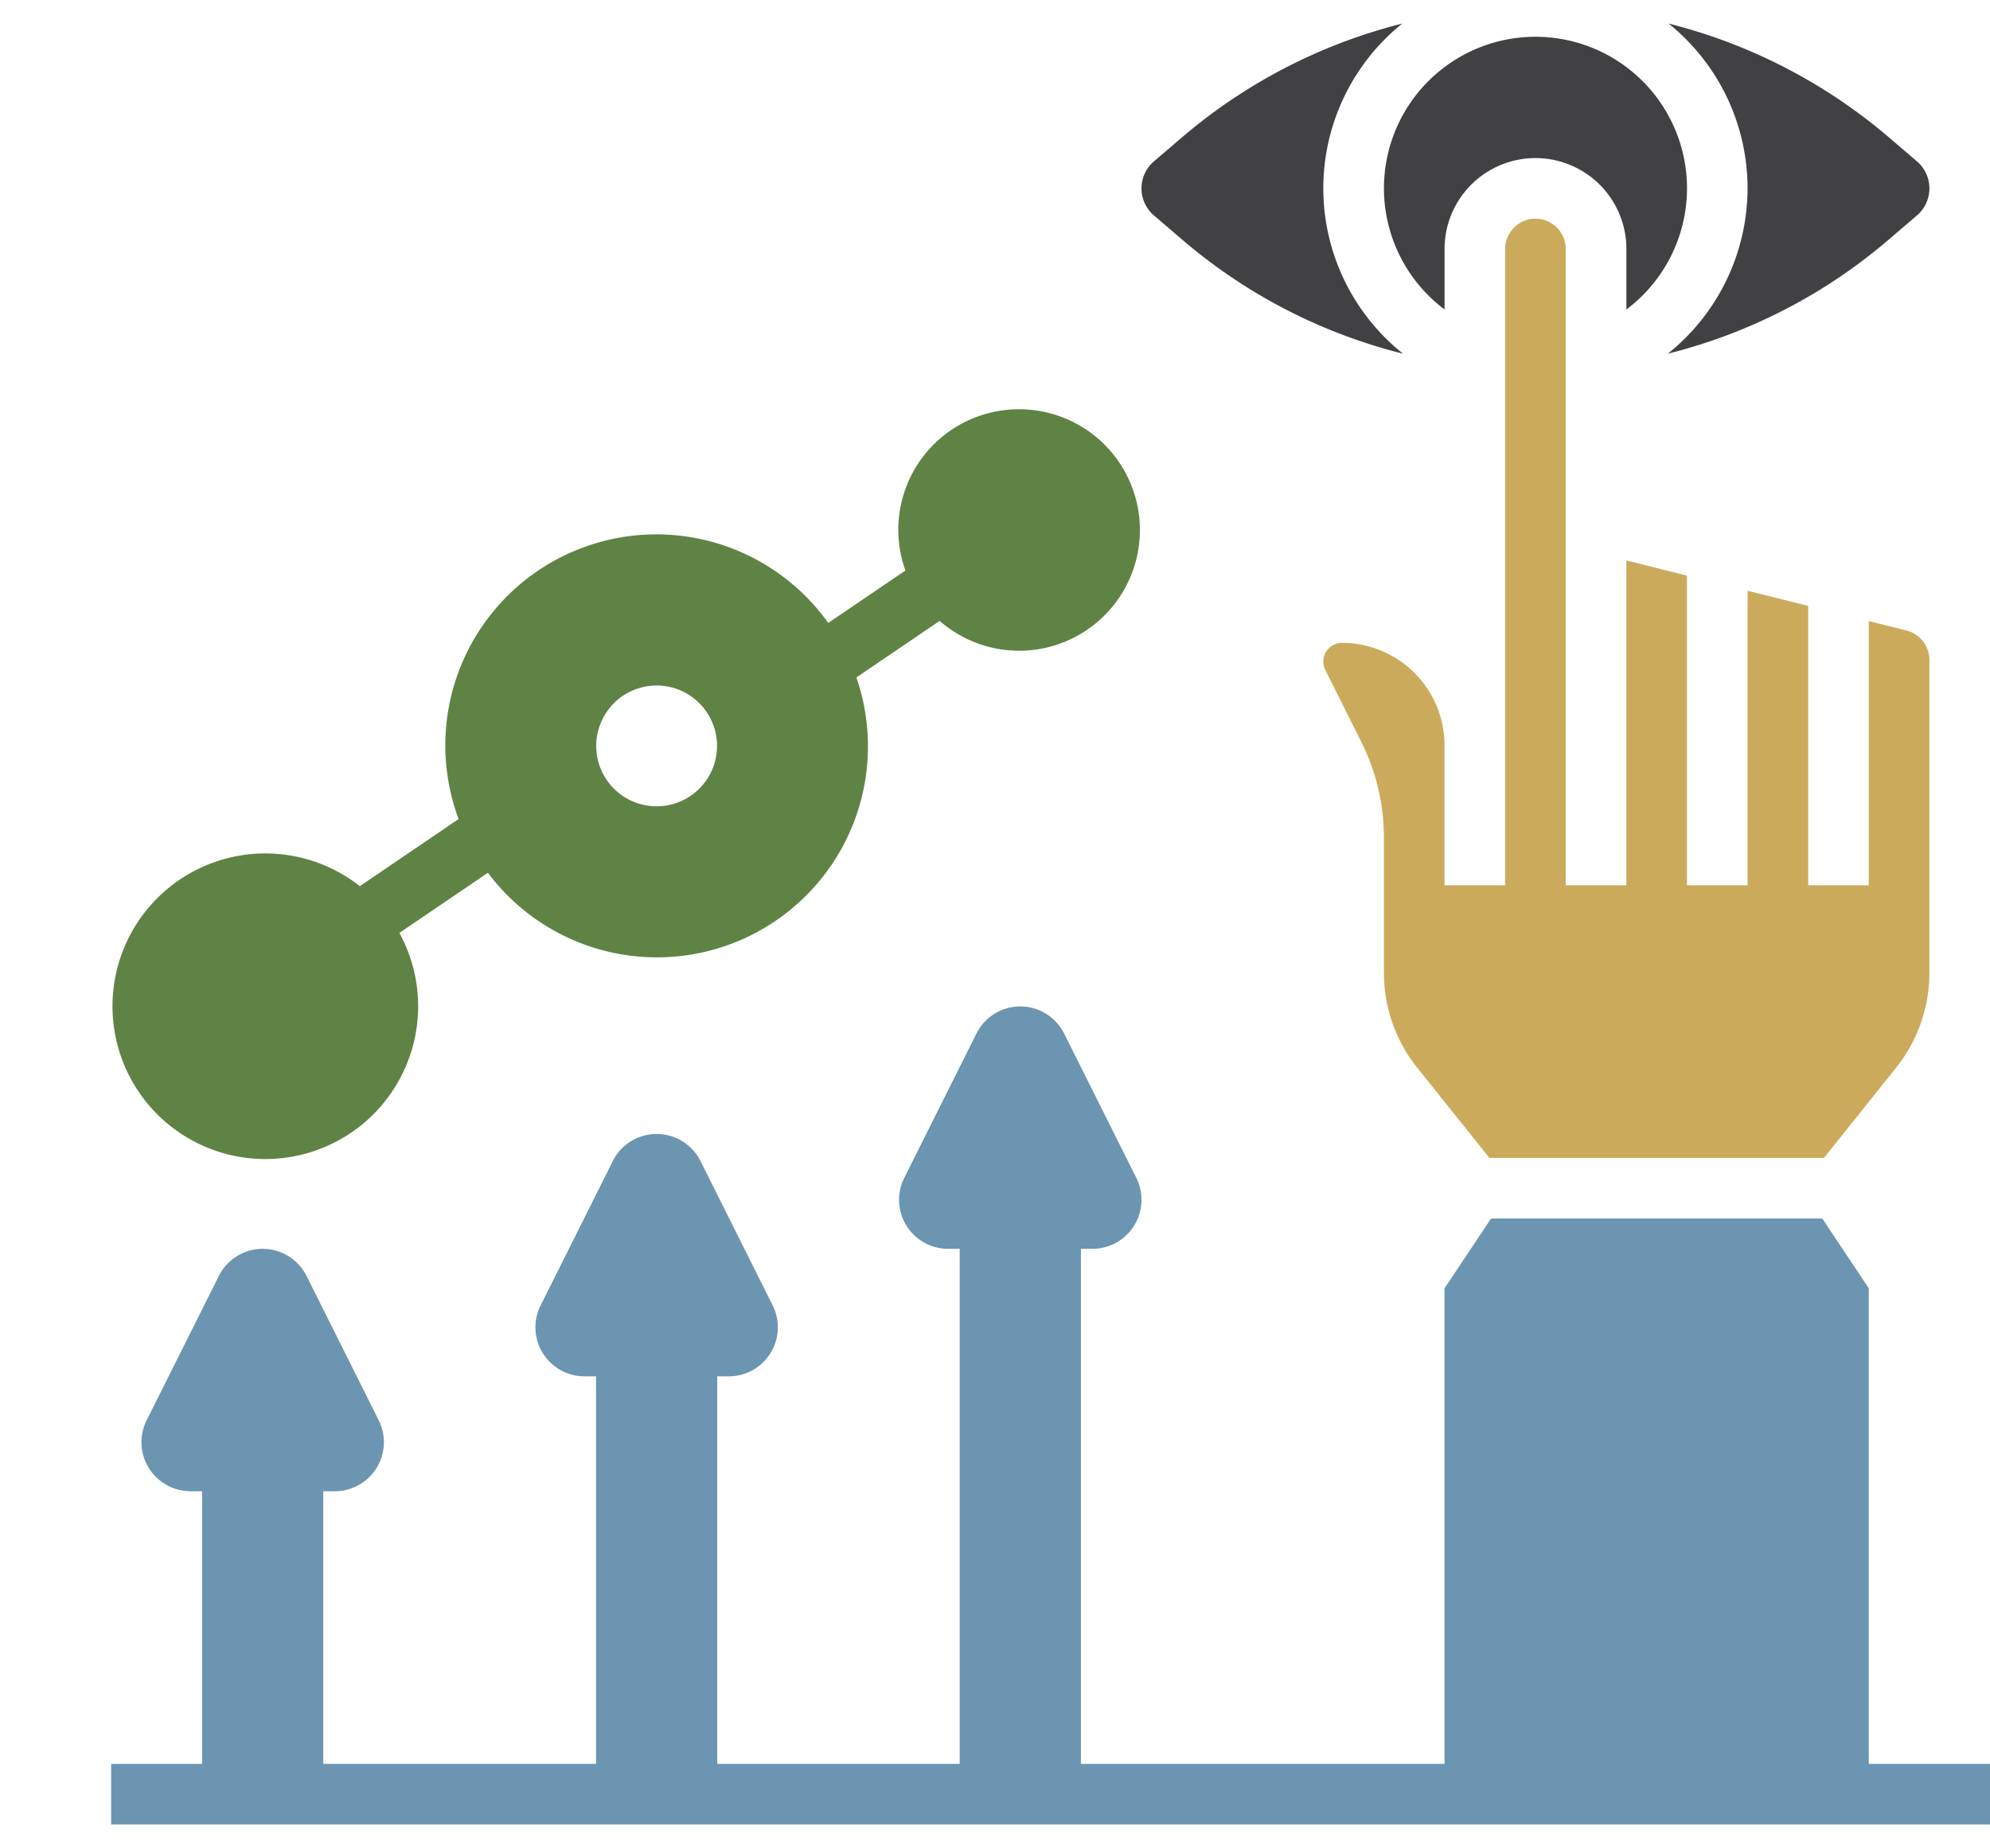 <svg xmlns="http://www.w3.org/2000/svg" xmlns:xlink="http://www.w3.org/1999/xlink" width="356.34" height="330.978" viewBox="0 0 356.34 330.978">
  <defs>
    <clipPath id="clip-path">
      <rect x="1211" width="356.34" height="330.979" fill="none"/>
    </clipPath>
    <clipPath id="clip-path-2">
      <rect id="Rectangle_28593" data-name="Rectangle 28593" width="1567.34" height="330.978" fill="none"/>
    </clipPath>
  </defs>
  <g id="Scroll_Group_63" data-name="Scroll Group 63" transform="translate(-1211)" clip-path="url(#clip-path)" style="isolation: isolate">
    <g id="Group_82541" data-name="Group 82541">
      <g id="Group_82540" data-name="Group 82540" clip-path="url(#clip-path-2)">
        <path id="Path_450636" data-name="Path 450636" d="M413.693,20.8h22v22a9.432,9.432,0,1,0,18.864,0V11.366a9.43,9.43,0,0,0-9.43-9.432H413.693a9.431,9.431,0,0,0,0,18.862" transform="translate(477.343 2.284)" fill="#6c95b1"/>
        <path id="Path_450637" data-name="Path 450637" d="M418.678,62.488v80.058a9.431,9.431,0,0,0,18.862,0V62.488a9.431,9.431,0,0,0-18.862,0" transform="translate(494.364 62.65)" fill="#6c95b1"/>
        <path id="Path_450638" data-name="Path 450638" d="M435.7,135.907v22h-22c-.327,0-.648.017-.964.048-.164.017-.318.05-.48.074s-.307.039-.456.07c-.177.035-.345.087-.515.131-.131.035-.262.061-.39.1s-.277.1-.417.153-.3.1-.449.166c-.081.033-.157.076-.238.113-.2.092-.4.179-.587.283l-.057.033a9.43,9.43,0,0,0,4.551,17.69h31.434a9.43,9.43,0,0,0,9.432-9.43V135.907a9.431,9.431,0,0,0-18.862,0Z" transform="translate(477.343 149.341)" fill="#6c95b1"/>
        <path id="Path_450639" data-name="Path 450639" d="M480.7,244.6H442.453V110.163a9.432,9.432,0,0,0-9.432-9.43H298.58V62.487a9.43,9.43,0,1,0-18.859,0V254.033a9.43,9.43,0,0,0,9.43,9.432H480.7a9.431,9.431,0,0,0,0-18.861" transform="translate(330.287 62.648)" fill="#6c95b1"/>
        <path id="Path_450640" data-name="Path 450640" d="M298.583,42.8v-22h22a9.431,9.431,0,1,0,0-18.862H289.153a9.43,9.43,0,0,0-9.432,9.43V42.8a9.431,9.431,0,0,0,18.862,0" transform="translate(330.287 2.284)" fill="#6c95b1"/>
        <path id="Path_450641" data-name="Path 450641" d="M340.274,20.8h80.058a9.431,9.431,0,0,0,0-18.862H340.274a9.431,9.431,0,0,0,0,18.862" transform="translate(390.652 2.284)" fill="#6c95b1"/>
        <path id="Path_450642" data-name="Path 450642" d="M363.372,106.833a9.43,9.43,0,1,0,13.338,13.335L442,54.88V76.555a9.431,9.431,0,0,0,18.862,0V32.113a9.43,9.43,0,0,0-9.432-9.43h-44.44a9.43,9.43,0,1,0,0,18.859h21.675Z" transform="translate(425.798 26.783)" fill="#ccaa5c"/>
        <path id="Path_450643" data-name="Path 450643" d="M352.824,174.244H299.445a8.192,8.192,0,0,1-8.193-8.191V112.672a8.192,8.192,0,0,1,8.193-8.191h53.379a8.191,8.191,0,0,1,8.191,8.191v53.381a8.191,8.191,0,0,1-8.191,8.191" transform="translate(343.903 123.368)" fill="#974d44"/>
        <path id="Path_450644" data-name="Path 450644" d="M879.164,218.312V133.136l-8.331-12.5H811.525l-8.331,12.5v85.177H738.079V126.063h2.074A8.778,8.778,0,0,0,748,113.356L735.078,87.505a8.779,8.779,0,0,0-15.7,0l-12.925,25.851a8.777,8.777,0,0,0,7.851,12.707h2.074v92.249H672.963V148.9h2.072a8.783,8.783,0,0,0,7.853-12.71L669.963,110.34a8.781,8.781,0,0,0-15.7,0l-12.925,25.851a8.779,8.779,0,0,0,7.851,12.71h2.074v69.412H602.42V169.476h2.074a8.779,8.779,0,0,0,7.851-12.71l-12.925-25.851a8.779,8.779,0,0,0-15.7,0L570.79,156.767a8.783,8.783,0,0,0,7.853,12.71h2.072v48.836h-16.28v10.854H900.87V218.312Z" transform="translate(666.47 97.595)" fill="#6c95b1"/>
        <path id="Path_450645" data-name="Path 450645" d="M706.529,31.454a38.01,38.01,0,0,1-14.271,29.6A96.689,96.689,0,0,0,731.833,40.6l5.035-4.309a6.376,6.376,0,0,0-.007-9.676l-5.025-4.3A97.239,97.239,0,0,0,692.393,1.935a37.906,37.906,0,0,1,14.136,29.519" transform="translate(817.4 2.285)" fill="#414042"/>
        <path id="Path_450646" data-name="Path 450646" d="M679.8,51.85V41.014a16.279,16.279,0,0,1,32.559,0V51.85a27.133,27.133,0,1,0-32.559,0" transform="translate(789.871 3.577)" fill="#414042"/>
        <path id="Path_450647" data-name="Path 450647" d="M656.286,40.6a96.733,96.733,0,0,0,39.579,20.458,37.863,37.863,0,0,1-.135-59.121,97.234,97.234,0,0,0-39.444,20.377l-5.031,4.307a6.379,6.379,0,0,0,.006,9.676Z" transform="translate(766.366 2.284)" fill="#414042"/>
        <path id="Path_450648" data-name="Path 450648" d="M680.767,170l12.943,16.177h59.9L766.547,170a27.221,27.221,0,0,0,5.947-16.947V96.977a5.421,5.421,0,0,0-4.113-5.262l-6.741-1.688v47.312H750.789V87.314L739.936,84.6v52.738H729.084V81.888L718.23,79.173v58.166H707.377V23.387a5.426,5.426,0,1,0-10.852,0V137.339H685.671V112.28A18.375,18.375,0,0,0,667.32,93.928a3.352,3.352,0,0,0-3,4.85l6.486,12.976a38.17,38.17,0,0,1,4.015,16.995v24.3A27.221,27.221,0,0,0,680.767,170" transform="translate(783.994 21.206)" fill="#ccaa5c"/>
        <path id="Path_450649" data-name="Path 450649" d="M138.428,15.7A28.531,28.531,0,1,1,109.9,44.231,28.53,28.53,0,0,1,138.428,15.7" transform="translate(129.764 18.538)" fill="#ccaa5c"/>
        <path id="Path_450650" data-name="Path 450650" d="M120.364,5.707v5.186a5.706,5.706,0,1,0,11.412,0V5.707a5.706,5.706,0,1,0-11.412,0" transform="translate(142.123)" fill="#ccaa5c"/>
        <path id="Path_450651" data-name="Path 450651" d="M131.776,60.847V55.661a5.706,5.706,0,1,0-11.412,0v5.186a5.706,5.706,0,1,0,11.412,0" transform="translate(142.123 58.984)" fill="#ccaa5c"/>
        <path id="Path_450652" data-name="Path 450652" d="M155.044,26.166h-5.186a5.706,5.706,0,1,0,0,11.412h5.186a5.706,5.706,0,1,0,0-11.412" transform="translate(170.21 30.896)" fill="#ccaa5c"/>
        <path id="Path_450653" data-name="Path 450653" d="M99.9,37.579h5.186a5.706,5.706,0,1,0,0-11.412H99.9a5.706,5.706,0,1,0,0,11.412" transform="translate(111.225 30.897)" fill="#ccaa5c"/>
        <path id="Path_450654" data-name="Path 450654" d="M150.628,9.335a5.708,5.708,0,0,0-8.069,0L138.895,13a5.706,5.706,0,1,0,8.069,8.069l3.664-3.664a5.708,5.708,0,0,0,0-8.069" transform="translate(161.947 9.051)" fill="#ccaa5c"/>
        <path id="Path_450655" data-name="Path 450655" d="M107.235,44.622l-3.664,3.664a5.706,5.706,0,1,0,8.069,8.069l3.664-3.664a5.706,5.706,0,0,0-8.069-8.069Z" transform="translate(120.238 50.798)" fill="#ccaa5c"/>
        <path id="Path_450656" data-name="Path 450656" d="M146.888,44.622a5.706,5.706,0,0,0-8.069,8.069l3.664,3.664a5.706,5.706,0,0,0,8.069-8.069Z" transform="translate(162.023 50.798)" fill="#ccaa5c"/>
        <path id="Path_450657" data-name="Path 450657" d="M115.227,12.962,111.564,9.3a5.706,5.706,0,0,0-8.069,8.069l3.664,3.664a5.706,5.706,0,0,0,8.069-8.069" transform="translate(120.314 9.088)" fill="#ccaa5c"/>
        <path id="Path_450658" data-name="Path 450658" d="M65.385,98.753a5.707,5.707,0,0,0,5.707-5.707v-31.7a22.593,22.593,0,0,1-11.414,3.171V75.929a5.706,5.706,0,0,1-11.412,0V64.515H25.442V75.929a5.706,5.706,0,0,1-11.412,0V64.515A22.593,22.593,0,0,1,2.616,61.344v31.7a5.707,5.707,0,0,0,5.707,5.707Z" transform="translate(3.089 72.433)" fill="#5f8344"/>
        <path id="Path_450659" data-name="Path 450659" d="M41.824,5.234A25.587,25.587,0,0,0,20.55,45.177H55.12a17.072,17.072,0,0,1,6.848,1.461,25.553,25.553,0,0,0-20.144-41.4" transform="translate(19.061 6.18)" fill="#6c95b1"/>
        <path id="Path_450660" data-name="Path 450660" d="M44.7,141.3H10.466v17.119h45.65v-5.707A11.412,11.412,0,0,0,44.7,141.3" transform="translate(12.358 166.84)" fill="#6c95b1"/>
        <path id="Path_450661" data-name="Path 450661" d="M98.93,54.476H75.82a11.457,11.457,0,0,1-8.03-3.326l-.632-.635-10.8,13.466,2.608,2.608a17.235,17.235,0,0,0,12.114,5H98.93Z" transform="translate(66.55 59.648)" fill="#6c95b1"/>
        <path id="Path_450662" data-name="Path 450662" d="M90.132,140.1v-5.707A11.412,11.412,0,0,0,78.72,122.98H44.482V140.1Z" transform="translate(52.523 145.212)" fill="#6c95b1"/>
        <path id="Path_450663" data-name="Path 450663" d="M79.886,51.607V34.488a5.7,5.7,0,0,0-5.707-5.7H5.7a5.7,5.7,0,0,0-5.7,5.7V51.607Z" transform="translate(0 33.986)" fill="#5f8344"/>
        <path id="Path_450664" data-name="Path 450664" d="M98.187,61.805a8.56,8.56,0,0,0-8.514-9.473h-8.56V69.451h7.744A9.21,9.21,0,0,0,98.187,61.805Z" transform="translate(95.777 61.792)" fill="#6c95b1"/>
        <path id="Path_450665" data-name="Path 450665" d="M81.115,65.6V202.545a5.479,5.479,0,0,0,1.638,3.956,5.575,5.575,0,0,0,4.069,1.751,5.706,5.706,0,0,0,5.7-5.707V65.261a20.915,20.915,0,0,1-3.651.336Z" transform="translate(95.778 77.059)" fill="#6c95b1"/>
        <path id="Path_450666" data-name="Path 450666" d="M60.214,86.286c-3.1.759-.286.536-49.748.536V200.946h28.9L44.7,120.683a11.333,11.333,0,0,1,11.412-11.037H67.528a11.416,11.416,0,0,1,11.414,11L83.98,161h29.2V109.646A28.565,28.565,0,0,0,84.647,81.115H68.869c-.089.109-1.341,1.228-1.448,1.324a17,17,0,0,1-7.207,3.847" transform="translate(12.358 95.778)" fill="#6c95b1"/>
        <path id="Path_450667" data-name="Path 450667" d="M2.617,61.6A11.412,11.412,0,0,0,14.029,73.013h45.65A11.412,11.412,0,0,0,71.091,61.6V44.482H2.617Z" transform="translate(3.09 52.523)" fill="#5f8344"/>
        <path id="Path_450668" data-name="Path 450668" d="M123.366,76.22,108.8,101.7h39.025L133.271,76.22a5.706,5.706,0,0,0-9.905,0Z" transform="translate(128.472 86.607)" fill="#414042"/>
        <path id="Path_450669" data-name="Path 450669" d="M39.249,125.279H50.661V71.3a5.705,5.705,0,0,1,9.746-4.028l8.047,8.045,10.79-13.473L56.368,38.983a17.217,17.217,0,0,0-11.412-4.935V45.392a11.371,11.371,0,0,1-5.707,9.824Z" transform="translate(46.344 40.203)" fill="#6c95b1"/>
        <path id="Path_450670" data-name="Path 450670" d="M123.18,91.581l-31.03,54.33v25.556a16.938,16.938,0,0,1-1.051,5.707h14.517a17.051,17.051,0,0,1,9.912,3.162l34.038,24.32a5.592,5.592,0,0,0,3.3,1.049h59.114V155.868L175.255,91.581Z" transform="translate(107.567 108.136)" fill="#414042"/>
        <path id="Path_450671" data-name="Path 450671" d="M51.429,167.905V145.434l-5.661-45.3a6.368,6.368,0,0,1-.046-.707H34.31l-5.376,80.8a22.765,22.765,0,0,1,16.423,18.323l16.548-19.328A11.411,11.411,0,0,1,51.429,167.905Z" transform="translate(34.165 117.406)" fill="#6c95b1"/>
        <path id="Path_450672" data-name="Path 450672" d="M206.279,161.433l-34.038-24.32a5.586,5.586,0,0,0-3.282-1.049H69.444a5.841,5.841,0,0,0-4.355,2.019L37.7,170.038c-.074.1-.159.183-.246.279h237.87V164.6H216.208A17.068,17.068,0,0,1,206.279,161.433Z" transform="translate(44.225 160.661)" fill="#7d7b80"/>
        <path id="Path_450673" data-name="Path 450673" d="M727.017,33.612A21.58,21.58,0,0,0,706.655,62.49l-13.817,9.388A37.79,37.79,0,0,0,626.649,107l-17.686,12.02a27.366,27.366,0,1,0,7.083,8.37L631.9,116.621a37.792,37.792,0,0,0,65.979-34.982l14.908-10.13a21.624,21.624,0,1,0,14.232-37.9m-64.906,71.109A10.817,10.817,0,1,1,672.927,93.9a10.818,10.818,0,0,1-10.817,10.817" transform="translate(666.471 39.688)" fill="#5f8344"/>
      </g>
    </g>
  </g>
</svg>

